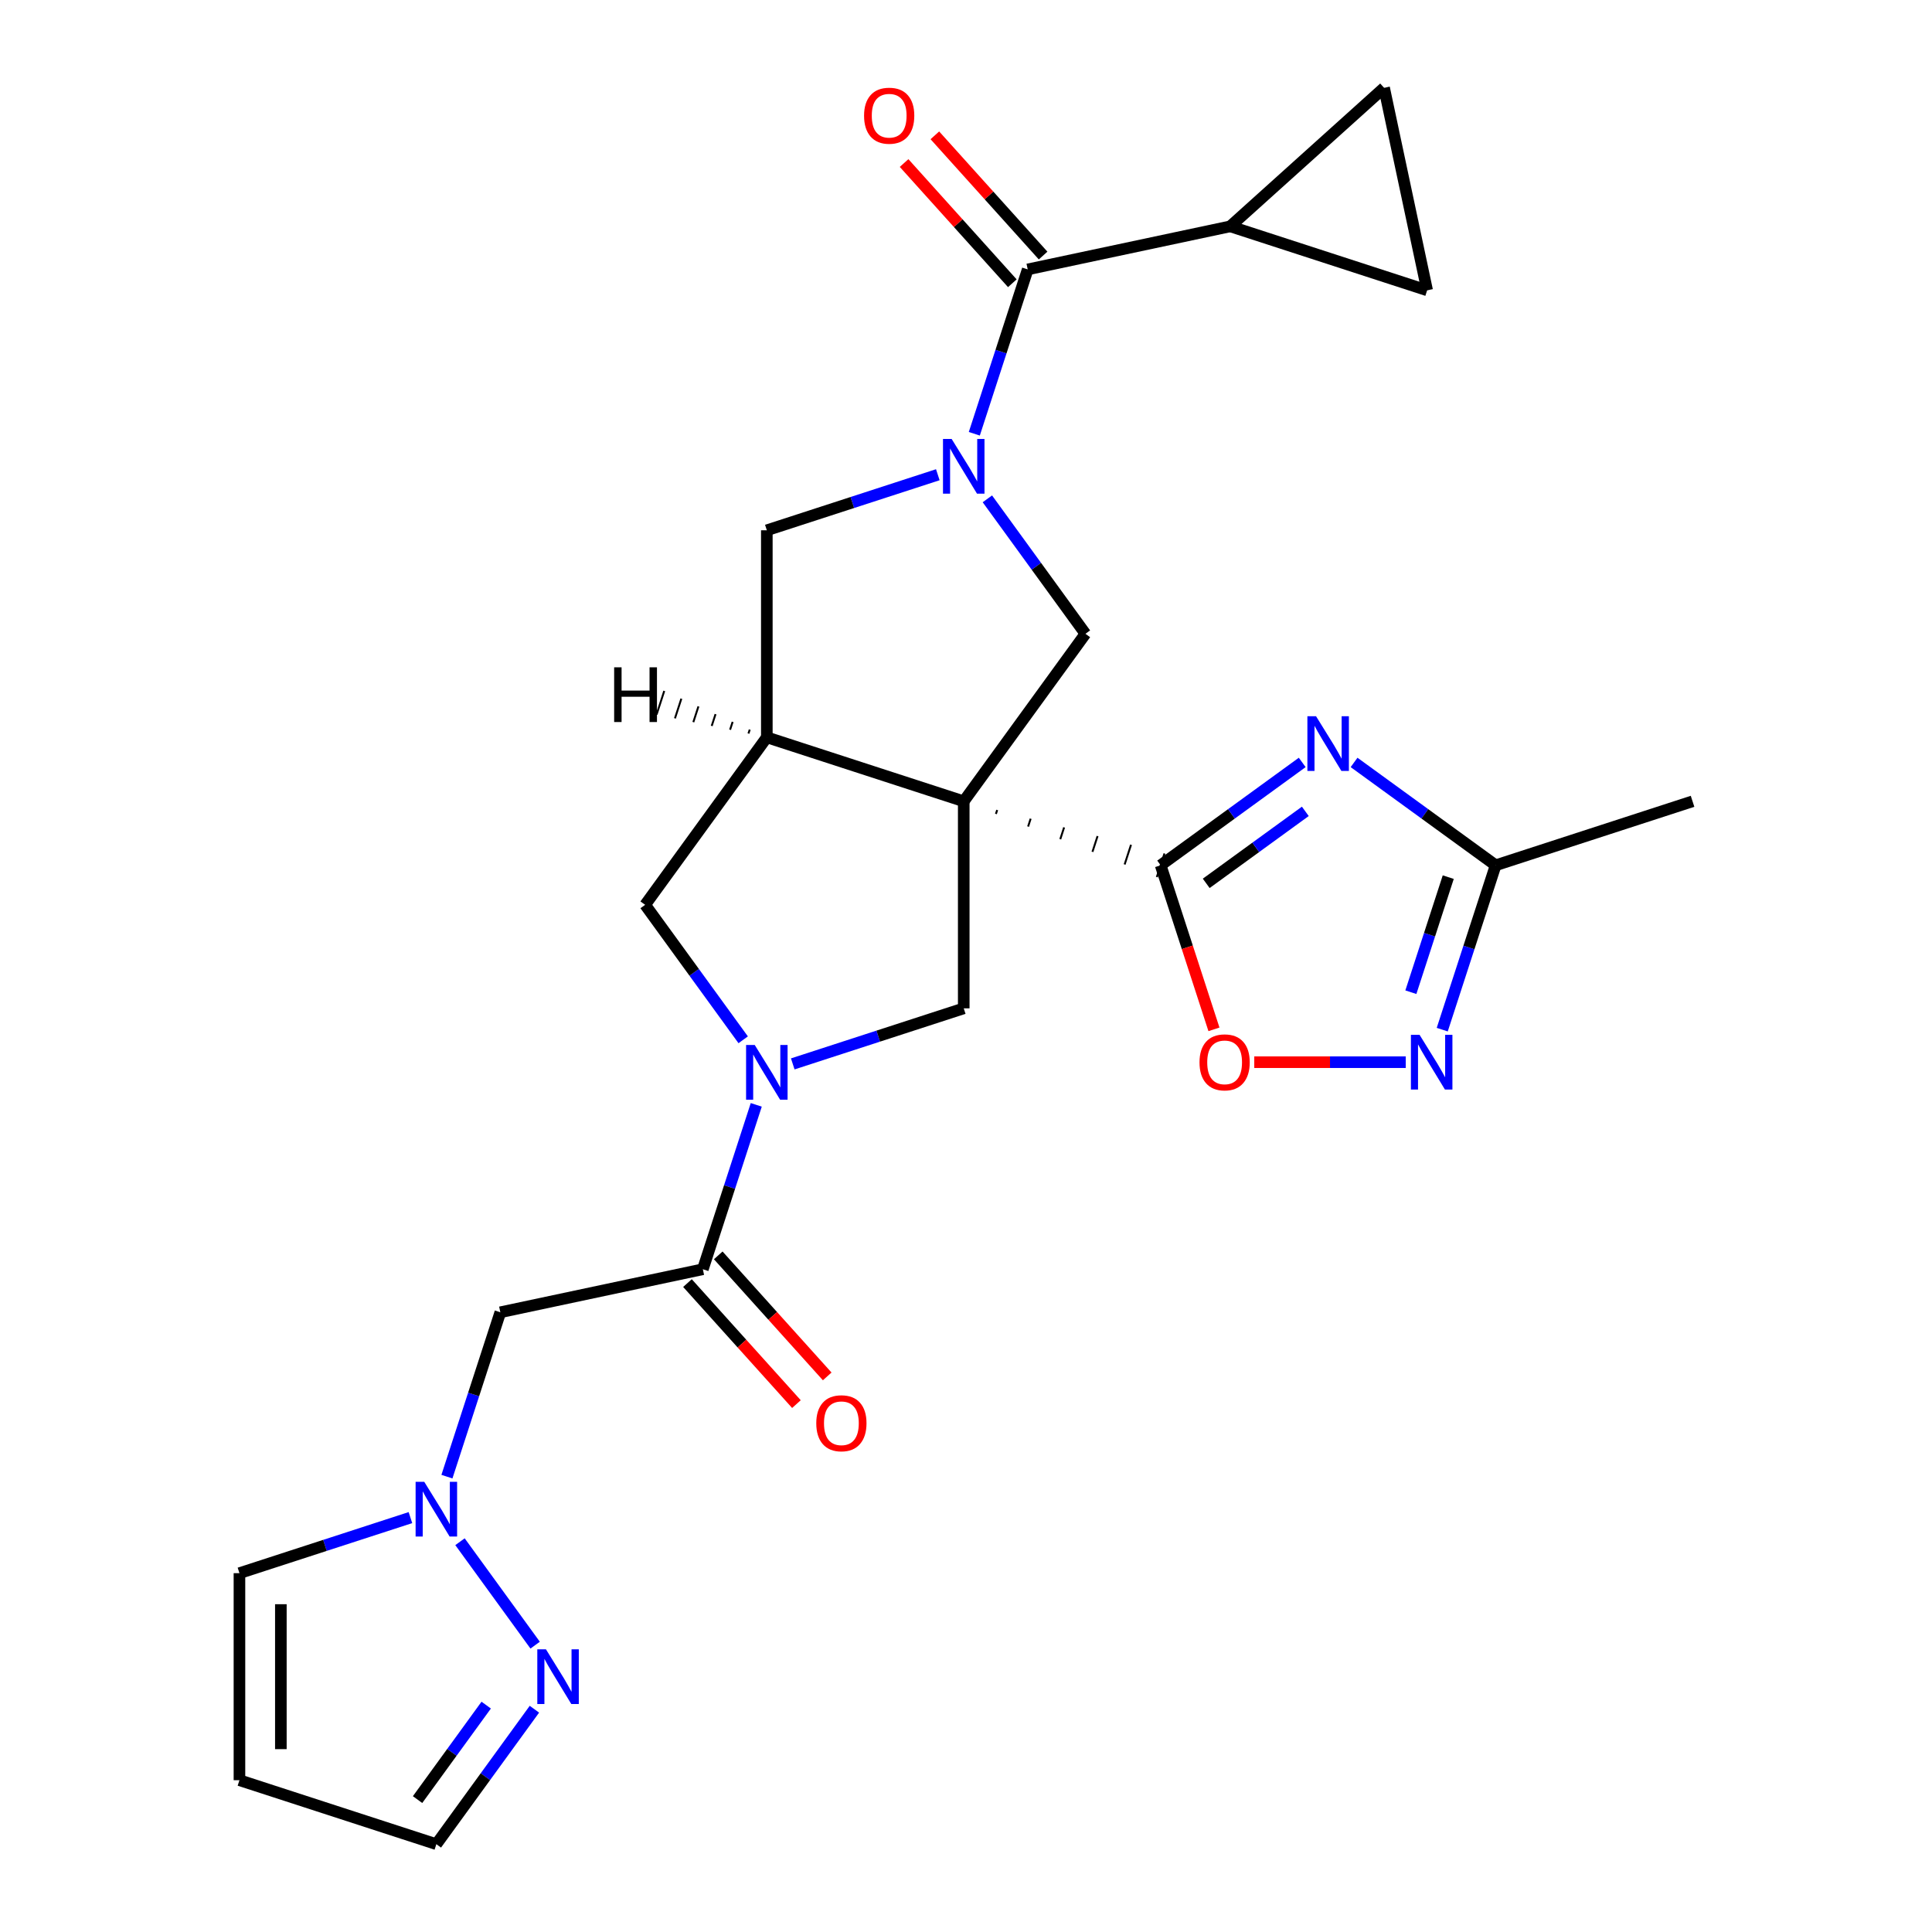 <?xml version='1.0' encoding='iso-8859-1'?>
<svg version='1.1' baseProfile='full'
              xmlns='http://www.w3.org/2000/svg'
                      xmlns:rdkit='http://www.rdkit.org/xml'
                      xmlns:xlink='http://www.w3.org/1999/xlink'
                  xml:space='preserve'
width='1000px' height='1000px' viewBox='0 0 1000 1000'>
<!-- END OF HEADER -->
<rect style='opacity:1.0;fill:#FFFFFF;stroke:none' width='1000' height='1000' x='0' y='0'> </rect>
<path class='bond-0' d='M 515.484,421.293 L 516.147,419.254' style='fill:none;fill-rule:evenodd;stroke:#000000;stroke-width:1.0px;stroke-linecap:butt;stroke-linejoin:miter;stroke-opacity:1' />
<path class='bond-0' d='M 532.14,427.831 L 533.464,423.755' style='fill:none;fill-rule:evenodd;stroke:#000000;stroke-width:1.0px;stroke-linecap:butt;stroke-linejoin:miter;stroke-opacity:1' />
<path class='bond-0' d='M 548.795,434.37 L 550.782,428.255' style='fill:none;fill-rule:evenodd;stroke:#000000;stroke-width:1.0px;stroke-linecap:butt;stroke-linejoin:miter;stroke-opacity:1' />
<path class='bond-0' d='M 565.45,440.908 L 568.099,432.755' style='fill:none;fill-rule:evenodd;stroke:#000000;stroke-width:1.0px;stroke-linecap:butt;stroke-linejoin:miter;stroke-opacity:1' />
<path class='bond-0' d='M 582.106,447.447 L 585.417,437.255' style='fill:none;fill-rule:evenodd;stroke:#000000;stroke-width:1.0px;stroke-linecap:butt;stroke-linejoin:miter;stroke-opacity:1' />
<path class='bond-0' d='M 598.761,453.985 L 602.735,441.755' style='fill:none;fill-rule:evenodd;stroke:#000000;stroke-width:1.0px;stroke-linecap:butt;stroke-linejoin:miter;stroke-opacity:1' />
<path class='bond-4' d='M 498.829,414.754 L 396.91,381.639' style='fill:none;fill-rule:evenodd;stroke:#000000;stroke-width:6px;stroke-linecap:butt;stroke-linejoin:miter;stroke-opacity:1' />
<path class='bond-5' d='M 498.829,414.754 L 561.818,328.057' style='fill:none;fill-rule:evenodd;stroke:#000000;stroke-width:6px;stroke-linecap:butt;stroke-linejoin:miter;stroke-opacity:1' />
<path class='bond-7' d='M 498.829,414.754 L 498.829,521.918' style='fill:none;fill-rule:evenodd;stroke:#000000;stroke-width:6px;stroke-linecap:butt;stroke-linejoin:miter;stroke-opacity:1' />
<path class='bond-2' d='M 600.748,447.87 L 637.387,421.25' style='fill:none;fill-rule:evenodd;stroke:#000000;stroke-width:6px;stroke-linecap:butt;stroke-linejoin:miter;stroke-opacity:1' />
<path class='bond-2' d='M 637.387,421.25 L 674.026,394.63' style='fill:none;fill-rule:evenodd;stroke:#0000FF;stroke-width:6px;stroke-linecap:butt;stroke-linejoin:miter;stroke-opacity:1' />
<path class='bond-2' d='M 624.337,457.223 L 649.985,438.589' style='fill:none;fill-rule:evenodd;stroke:#000000;stroke-width:6px;stroke-linecap:butt;stroke-linejoin:miter;stroke-opacity:1' />
<path class='bond-2' d='M 649.985,438.589 L 675.632,419.956' style='fill:none;fill-rule:evenodd;stroke:#0000FF;stroke-width:6px;stroke-linecap:butt;stroke-linejoin:miter;stroke-opacity:1' />
<path class='bond-10' d='M 600.748,447.87 L 614.544,490.33' style='fill:none;fill-rule:evenodd;stroke:#000000;stroke-width:6px;stroke-linecap:butt;stroke-linejoin:miter;stroke-opacity:1' />
<path class='bond-10' d='M 614.544,490.33 L 628.34,532.789' style='fill:none;fill-rule:evenodd;stroke:#FF0000;stroke-width:6px;stroke-linecap:butt;stroke-linejoin:miter;stroke-opacity:1' />
<path class='bond-1' d='M 511.063,258.199 L 536.441,293.128' style='fill:none;fill-rule:evenodd;stroke:#0000FF;stroke-width:6px;stroke-linecap:butt;stroke-linejoin:miter;stroke-opacity:1' />
<path class='bond-1' d='M 536.441,293.128 L 561.818,328.057' style='fill:none;fill-rule:evenodd;stroke:#000000;stroke-width:6px;stroke-linecap:butt;stroke-linejoin:miter;stroke-opacity:1' />
<path class='bond-6' d='M 504.3,224.521 L 518.122,181.981' style='fill:none;fill-rule:evenodd;stroke:#0000FF;stroke-width:6px;stroke-linecap:butt;stroke-linejoin:miter;stroke-opacity:1' />
<path class='bond-6' d='M 518.122,181.981 L 531.944,139.442' style='fill:none;fill-rule:evenodd;stroke:#000000;stroke-width:6px;stroke-linecap:butt;stroke-linejoin:miter;stroke-opacity:1' />
<path class='bond-27' d='M 485.41,245.72 L 441.16,260.098' style='fill:none;fill-rule:evenodd;stroke:#0000FF;stroke-width:6px;stroke-linecap:butt;stroke-linejoin:miter;stroke-opacity:1' />
<path class='bond-27' d='M 441.16,260.098 L 396.91,274.476' style='fill:none;fill-rule:evenodd;stroke:#000000;stroke-width:6px;stroke-linecap:butt;stroke-linejoin:miter;stroke-opacity:1' />
<path class='bond-13' d='M 700.864,394.63 L 737.503,421.25' style='fill:none;fill-rule:evenodd;stroke:#0000FF;stroke-width:6px;stroke-linecap:butt;stroke-linejoin:miter;stroke-opacity:1' />
<path class='bond-13' d='M 737.503,421.25 L 774.142,447.87' style='fill:none;fill-rule:evenodd;stroke:#000000;stroke-width:6px;stroke-linecap:butt;stroke-linejoin:miter;stroke-opacity:1' />
<path class='bond-3' d='M 410.33,550.673 L 454.579,536.296' style='fill:none;fill-rule:evenodd;stroke:#0000FF;stroke-width:6px;stroke-linecap:butt;stroke-linejoin:miter;stroke-opacity:1' />
<path class='bond-3' d='M 454.579,536.296 L 498.829,521.918' style='fill:none;fill-rule:evenodd;stroke:#000000;stroke-width:6px;stroke-linecap:butt;stroke-linejoin:miter;stroke-opacity:1' />
<path class='bond-8' d='M 391.439,571.872 L 377.617,614.412' style='fill:none;fill-rule:evenodd;stroke:#0000FF;stroke-width:6px;stroke-linecap:butt;stroke-linejoin:miter;stroke-opacity:1' />
<path class='bond-8' d='M 377.617,614.412 L 363.795,656.952' style='fill:none;fill-rule:evenodd;stroke:#000000;stroke-width:6px;stroke-linecap:butt;stroke-linejoin:miter;stroke-opacity:1' />
<path class='bond-26' d='M 384.676,538.194 L 359.299,503.265' style='fill:none;fill-rule:evenodd;stroke:#0000FF;stroke-width:6px;stroke-linecap:butt;stroke-linejoin:miter;stroke-opacity:1' />
<path class='bond-26' d='M 359.299,503.265 L 333.921,468.336' style='fill:none;fill-rule:evenodd;stroke:#000000;stroke-width:6px;stroke-linecap:butt;stroke-linejoin:miter;stroke-opacity:1' />
<path class='bond-14' d='M 396.91,381.639 L 396.91,274.476' style='fill:none;fill-rule:evenodd;stroke:#000000;stroke-width:6px;stroke-linecap:butt;stroke-linejoin:miter;stroke-opacity:1' />
<path class='bond-16' d='M 396.91,381.639 L 333.921,468.336' style='fill:none;fill-rule:evenodd;stroke:#000000;stroke-width:6px;stroke-linecap:butt;stroke-linejoin:miter;stroke-opacity:1' />
<path class='bond-31' d='M 388.062,377.637 L 387.399,379.676' style='fill:none;fill-rule:evenodd;stroke:#000000;stroke-width:1.0px;stroke-linecap:butt;stroke-linejoin:miter;stroke-opacity:1' />
<path class='bond-31' d='M 379.213,373.635 L 377.888,377.712' style='fill:none;fill-rule:evenodd;stroke:#000000;stroke-width:1.0px;stroke-linecap:butt;stroke-linejoin:miter;stroke-opacity:1' />
<path class='bond-31' d='M 370.364,369.633 L 368.377,375.748' style='fill:none;fill-rule:evenodd;stroke:#000000;stroke-width:1.0px;stroke-linecap:butt;stroke-linejoin:miter;stroke-opacity:1' />
<path class='bond-31' d='M 361.515,365.631 L 358.866,373.785' style='fill:none;fill-rule:evenodd;stroke:#000000;stroke-width:1.0px;stroke-linecap:butt;stroke-linejoin:miter;stroke-opacity:1' />
<path class='bond-31' d='M 352.667,361.629 L 349.355,371.821' style='fill:none;fill-rule:evenodd;stroke:#000000;stroke-width:1.0px;stroke-linecap:butt;stroke-linejoin:miter;stroke-opacity:1' />
<path class='bond-31' d='M 343.818,357.627 L 339.844,369.858' style='fill:none;fill-rule:evenodd;stroke:#000000;stroke-width:1.0px;stroke-linecap:butt;stroke-linejoin:miter;stroke-opacity:1' />
<path class='bond-15' d='M 531.944,139.442 L 636.766,117.161' style='fill:none;fill-rule:evenodd;stroke:#000000;stroke-width:6px;stroke-linecap:butt;stroke-linejoin:miter;stroke-opacity:1' />
<path class='bond-22' d='M 539.908,132.271 L 511.895,101.159' style='fill:none;fill-rule:evenodd;stroke:#000000;stroke-width:6px;stroke-linecap:butt;stroke-linejoin:miter;stroke-opacity:1' />
<path class='bond-22' d='M 511.895,101.159 L 483.881,70.046' style='fill:none;fill-rule:evenodd;stroke:#FF0000;stroke-width:6px;stroke-linecap:butt;stroke-linejoin:miter;stroke-opacity:1' />
<path class='bond-22' d='M 523.981,146.612 L 495.967,115.5' style='fill:none;fill-rule:evenodd;stroke:#000000;stroke-width:6px;stroke-linecap:butt;stroke-linejoin:miter;stroke-opacity:1' />
<path class='bond-22' d='M 495.967,115.5 L 467.953,84.388' style='fill:none;fill-rule:evenodd;stroke:#FF0000;stroke-width:6px;stroke-linecap:butt;stroke-linejoin:miter;stroke-opacity:1' />
<path class='bond-12' d='M 363.795,656.952 L 258.973,679.233' style='fill:none;fill-rule:evenodd;stroke:#000000;stroke-width:6px;stroke-linecap:butt;stroke-linejoin:miter;stroke-opacity:1' />
<path class='bond-23' d='M 355.831,664.123 L 384.032,695.442' style='fill:none;fill-rule:evenodd;stroke:#000000;stroke-width:6px;stroke-linecap:butt;stroke-linejoin:miter;stroke-opacity:1' />
<path class='bond-23' d='M 384.032,695.442 L 412.232,726.762' style='fill:none;fill-rule:evenodd;stroke:#FF0000;stroke-width:6px;stroke-linecap:butt;stroke-linejoin:miter;stroke-opacity:1' />
<path class='bond-23' d='M 371.759,649.781 L 399.959,681.101' style='fill:none;fill-rule:evenodd;stroke:#000000;stroke-width:6px;stroke-linecap:butt;stroke-linejoin:miter;stroke-opacity:1' />
<path class='bond-23' d='M 399.959,681.101 L 428.159,712.42' style='fill:none;fill-rule:evenodd;stroke:#FF0000;stroke-width:6px;stroke-linecap:butt;stroke-linejoin:miter;stroke-opacity:1' />
<path class='bond-9' d='M 727.608,549.788 L 688.407,549.788' style='fill:none;fill-rule:evenodd;stroke:#0000FF;stroke-width:6px;stroke-linecap:butt;stroke-linejoin:miter;stroke-opacity:1' />
<path class='bond-9' d='M 688.407,549.788 L 649.207,549.788' style='fill:none;fill-rule:evenodd;stroke:#FF0000;stroke-width:6px;stroke-linecap:butt;stroke-linejoin:miter;stroke-opacity:1' />
<path class='bond-28' d='M 746.498,532.949 L 760.32,490.41' style='fill:none;fill-rule:evenodd;stroke:#0000FF;stroke-width:6px;stroke-linecap:butt;stroke-linejoin:miter;stroke-opacity:1' />
<path class='bond-28' d='M 760.32,490.41 L 774.142,447.87' style='fill:none;fill-rule:evenodd;stroke:#000000;stroke-width:6px;stroke-linecap:butt;stroke-linejoin:miter;stroke-opacity:1' />
<path class='bond-28' d='M 730.261,513.564 L 739.936,483.786' style='fill:none;fill-rule:evenodd;stroke:#0000FF;stroke-width:6px;stroke-linecap:butt;stroke-linejoin:miter;stroke-opacity:1' />
<path class='bond-28' d='M 739.936,483.786 L 749.612,454.009' style='fill:none;fill-rule:evenodd;stroke:#000000;stroke-width:6px;stroke-linecap:butt;stroke-linejoin:miter;stroke-opacity:1' />
<path class='bond-11' d='M 231.329,764.312 L 245.151,721.772' style='fill:none;fill-rule:evenodd;stroke:#0000FF;stroke-width:6px;stroke-linecap:butt;stroke-linejoin:miter;stroke-opacity:1' />
<path class='bond-11' d='M 245.151,721.772 L 258.973,679.233' style='fill:none;fill-rule:evenodd;stroke:#000000;stroke-width:6px;stroke-linecap:butt;stroke-linejoin:miter;stroke-opacity:1' />
<path class='bond-17' d='M 238.092,797.99 L 276.991,851.53' style='fill:none;fill-rule:evenodd;stroke:#0000FF;stroke-width:6px;stroke-linecap:butt;stroke-linejoin:miter;stroke-opacity:1' />
<path class='bond-21' d='M 212.439,785.511 L 168.189,799.889' style='fill:none;fill-rule:evenodd;stroke:#0000FF;stroke-width:6px;stroke-linecap:butt;stroke-linejoin:miter;stroke-opacity:1' />
<path class='bond-21' d='M 168.189,799.889 L 123.939,814.267' style='fill:none;fill-rule:evenodd;stroke:#000000;stroke-width:6px;stroke-linecap:butt;stroke-linejoin:miter;stroke-opacity:1' />
<path class='bond-25' d='M 774.142,447.87 L 876.061,414.754' style='fill:none;fill-rule:evenodd;stroke:#000000;stroke-width:6px;stroke-linecap:butt;stroke-linejoin:miter;stroke-opacity:1' />
<path class='bond-18' d='M 636.766,117.161 L 716.404,45.455' style='fill:none;fill-rule:evenodd;stroke:#000000;stroke-width:6px;stroke-linecap:butt;stroke-linejoin:miter;stroke-opacity:1' />
<path class='bond-19' d='M 636.766,117.161 L 738.685,150.276' style='fill:none;fill-rule:evenodd;stroke:#000000;stroke-width:6px;stroke-linecap:butt;stroke-linejoin:miter;stroke-opacity:1' />
<path class='bond-24' d='M 276.613,884.687 L 251.235,919.616' style='fill:none;fill-rule:evenodd;stroke:#0000FF;stroke-width:6px;stroke-linecap:butt;stroke-linejoin:miter;stroke-opacity:1' />
<path class='bond-24' d='M 251.235,919.616 L 225.858,954.545' style='fill:none;fill-rule:evenodd;stroke:#000000;stroke-width:6px;stroke-linecap:butt;stroke-linejoin:miter;stroke-opacity:1' />
<path class='bond-24' d='M 251.66,882.568 L 233.896,907.019' style='fill:none;fill-rule:evenodd;stroke:#0000FF;stroke-width:6px;stroke-linecap:butt;stroke-linejoin:miter;stroke-opacity:1' />
<path class='bond-24' d='M 233.896,907.019 L 216.132,931.469' style='fill:none;fill-rule:evenodd;stroke:#000000;stroke-width:6px;stroke-linecap:butt;stroke-linejoin:miter;stroke-opacity:1' />
<path class='bond-29' d='M 716.404,45.455 L 738.685,150.276' style='fill:none;fill-rule:evenodd;stroke:#000000;stroke-width:6px;stroke-linecap:butt;stroke-linejoin:miter;stroke-opacity:1' />
<path class='bond-20' d='M 123.939,921.43 L 123.939,814.267' style='fill:none;fill-rule:evenodd;stroke:#000000;stroke-width:6px;stroke-linecap:butt;stroke-linejoin:miter;stroke-opacity:1' />
<path class='bond-20' d='M 145.372,905.356 L 145.372,830.341' style='fill:none;fill-rule:evenodd;stroke:#000000;stroke-width:6px;stroke-linecap:butt;stroke-linejoin:miter;stroke-opacity:1' />
<path class='bond-30' d='M 123.939,921.43 L 225.858,954.545' style='fill:none;fill-rule:evenodd;stroke:#000000;stroke-width:6px;stroke-linecap:butt;stroke-linejoin:miter;stroke-opacity:1' />
<path  class='atom-2' d='M 492.569 227.2
L 501.849 242.2
Q 502.769 243.68, 504.249 246.36
Q 505.729 249.04, 505.809 249.2
L 505.809 227.2
L 509.569 227.2
L 509.569 255.52
L 505.689 255.52
L 495.729 239.12
Q 494.569 237.2, 493.329 235
Q 492.129 232.8, 491.769 232.12
L 491.769 255.52
L 488.089 255.52
L 488.089 227.2
L 492.569 227.2
' fill='#0000FF'/>
<path  class='atom-3' d='M 681.185 370.721
L 690.465 385.721
Q 691.385 387.201, 692.865 389.881
Q 694.345 392.561, 694.425 392.721
L 694.425 370.721
L 698.185 370.721
L 698.185 399.041
L 694.305 399.041
L 684.345 382.641
Q 683.185 380.721, 681.945 378.521
Q 680.745 376.321, 680.385 375.641
L 680.385 399.041
L 676.705 399.041
L 676.705 370.721
L 681.185 370.721
' fill='#0000FF'/>
<path  class='atom-4' d='M 390.65 540.873
L 399.93 555.873
Q 400.85 557.353, 402.33 560.033
Q 403.81 562.713, 403.89 562.873
L 403.89 540.873
L 407.65 540.873
L 407.65 569.193
L 403.77 569.193
L 393.81 552.793
Q 392.65 550.873, 391.41 548.673
Q 390.21 546.473, 389.85 545.793
L 389.85 569.193
L 386.17 569.193
L 386.17 540.873
L 390.65 540.873
' fill='#0000FF'/>
<path  class='atom-10' d='M 734.767 535.628
L 744.047 550.628
Q 744.967 552.108, 746.447 554.788
Q 747.927 557.468, 748.007 557.628
L 748.007 535.628
L 751.767 535.628
L 751.767 563.948
L 747.887 563.948
L 737.927 547.548
Q 736.767 545.628, 735.527 543.428
Q 734.327 541.228, 733.967 540.548
L 733.967 563.948
L 730.287 563.948
L 730.287 535.628
L 734.767 535.628
' fill='#0000FF'/>
<path  class='atom-11' d='M 620.863 549.868
Q 620.863 543.068, 624.223 539.268
Q 627.583 535.468, 633.863 535.468
Q 640.143 535.468, 643.503 539.268
Q 646.863 543.068, 646.863 549.868
Q 646.863 556.748, 643.463 560.668
Q 640.063 564.548, 633.863 564.548
Q 627.623 564.548, 624.223 560.668
Q 620.863 556.788, 620.863 549.868
M 633.863 561.348
Q 638.183 561.348, 640.503 558.468
Q 642.863 555.548, 642.863 549.868
Q 642.863 544.308, 640.503 541.508
Q 638.183 538.668, 633.863 538.668
Q 629.543 538.668, 627.183 541.468
Q 624.863 544.268, 624.863 549.868
Q 624.863 555.588, 627.183 558.468
Q 629.543 561.348, 633.863 561.348
' fill='#FF0000'/>
<path  class='atom-12' d='M 219.598 766.991
L 228.878 781.991
Q 229.798 783.471, 231.278 786.151
Q 232.758 788.831, 232.838 788.991
L 232.838 766.991
L 236.598 766.991
L 236.598 795.311
L 232.718 795.311
L 222.758 778.911
Q 221.598 776.991, 220.358 774.791
Q 219.158 772.591, 218.798 771.911
L 218.798 795.311
L 215.118 795.311
L 215.118 766.991
L 219.598 766.991
' fill='#0000FF'/>
<path  class='atom-18' d='M 282.587 853.688
L 291.867 868.688
Q 292.787 870.168, 294.267 872.848
Q 295.747 875.528, 295.827 875.688
L 295.827 853.688
L 299.587 853.688
L 299.587 882.008
L 295.707 882.008
L 285.747 865.608
Q 284.587 863.688, 283.347 861.488
Q 282.147 859.288, 281.787 858.608
L 281.787 882.008
L 278.107 882.008
L 278.107 853.688
L 282.587 853.688
' fill='#0000FF'/>
<path  class='atom-23' d='M 447.238 59.883
Q 447.238 53.084, 450.598 49.283
Q 453.958 45.483, 460.238 45.483
Q 466.518 45.483, 469.878 49.283
Q 473.238 53.084, 473.238 59.883
Q 473.238 66.763, 469.838 70.683
Q 466.438 74.564, 460.238 74.564
Q 453.998 74.564, 450.598 70.683
Q 447.238 66.803, 447.238 59.883
M 460.238 71.364
Q 464.558 71.364, 466.878 68.484
Q 469.238 65.564, 469.238 59.883
Q 469.238 54.324, 466.878 51.523
Q 464.558 48.684, 460.238 48.684
Q 455.918 48.684, 453.558 51.483
Q 451.238 54.283, 451.238 59.883
Q 451.238 65.603, 453.558 68.484
Q 455.918 71.364, 460.238 71.364
' fill='#FF0000'/>
<path  class='atom-24' d='M 422.502 736.67
Q 422.502 729.87, 425.862 726.07
Q 429.222 722.27, 435.502 722.27
Q 441.782 722.27, 445.142 726.07
Q 448.502 729.87, 448.502 736.67
Q 448.502 743.55, 445.102 747.47
Q 441.702 751.35, 435.502 751.35
Q 429.262 751.35, 425.862 747.47
Q 422.502 743.59, 422.502 736.67
M 435.502 748.15
Q 439.822 748.15, 442.142 745.27
Q 444.502 742.35, 444.502 736.67
Q 444.502 731.11, 442.142 728.31
Q 439.822 725.47, 435.502 725.47
Q 431.182 725.47, 428.822 728.27
Q 426.502 731.07, 426.502 736.67
Q 426.502 742.39, 428.822 745.27
Q 431.182 748.15, 435.502 748.15
' fill='#FF0000'/>
<path  class='atom-27' d='M 317.885 345.402
L 321.725 345.402
L 321.725 357.442
L 336.205 357.442
L 336.205 345.402
L 340.045 345.402
L 340.045 373.722
L 336.205 373.722
L 336.205 360.642
L 321.725 360.642
L 321.725 373.722
L 317.885 373.722
L 317.885 345.402
' fill='#000000'/>
</svg>
